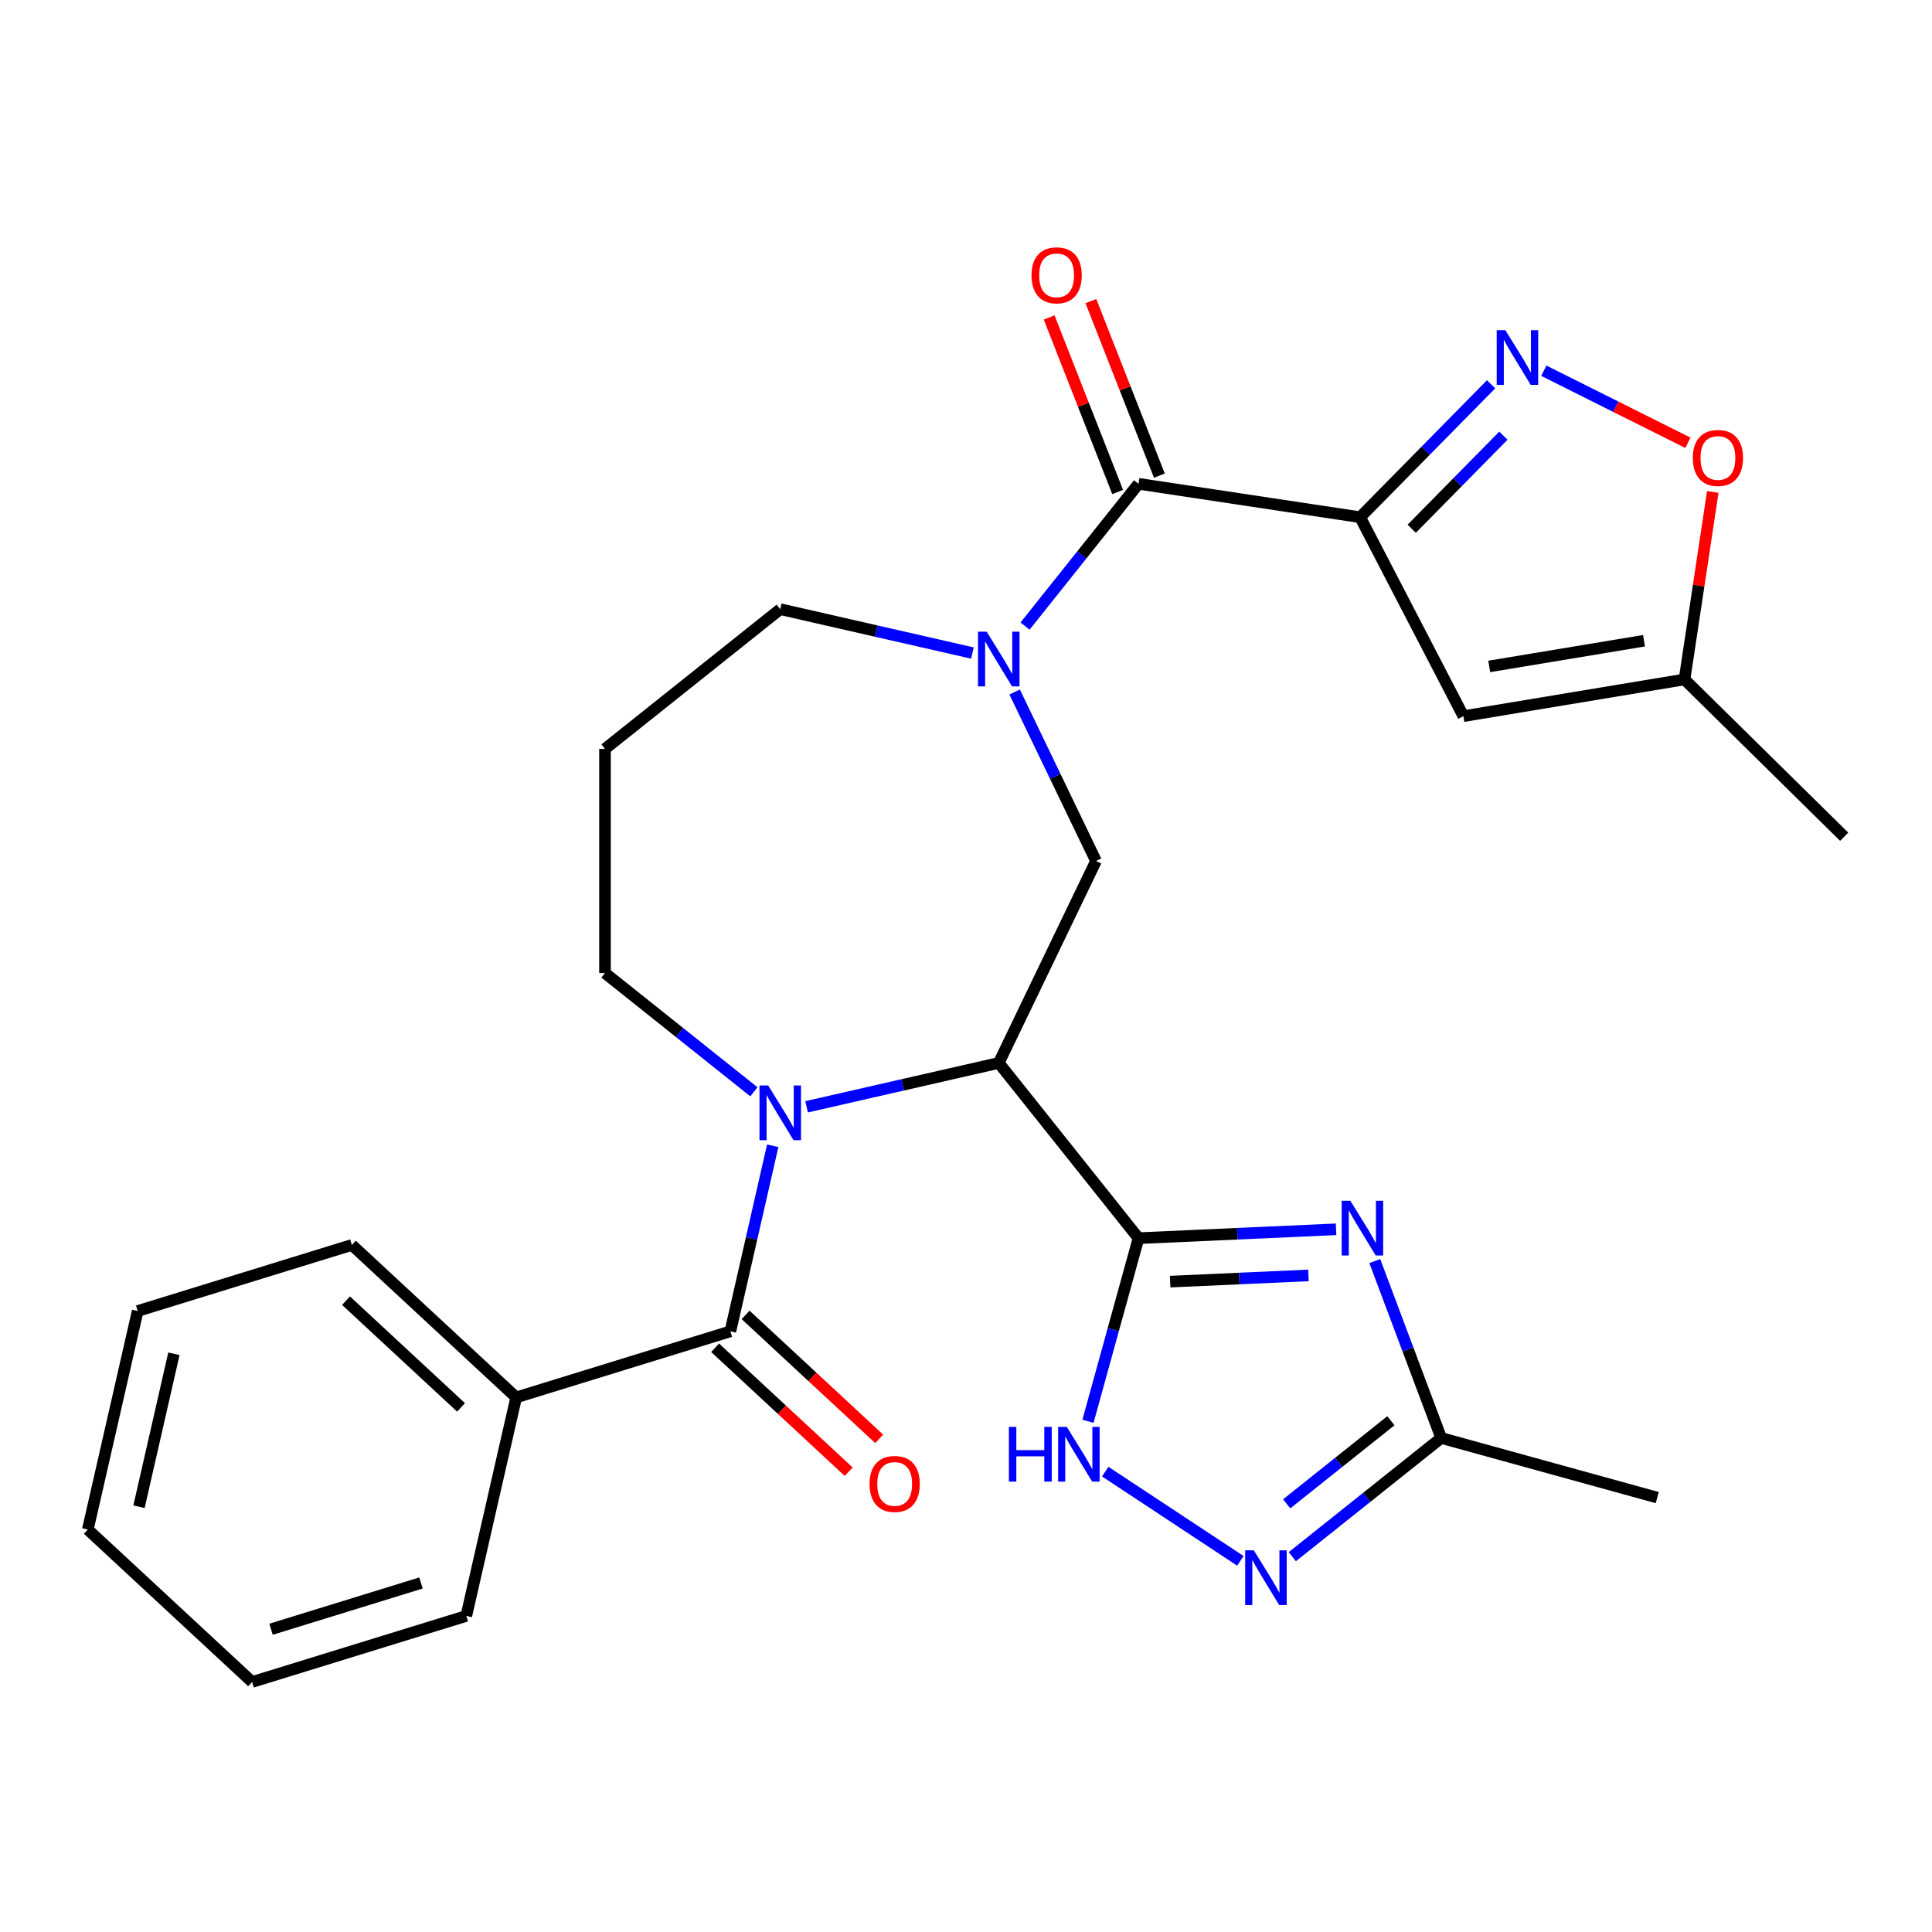 <?xml version='1.0' encoding='iso-8859-1'?>
<svg version='1.1' baseProfile='full'
              xmlns='http://www.w3.org/2000/svg'
                      xmlns:rdkit='http://www.rdkit.org/xml'
                      xmlns:xlink='http://www.w3.org/1999/xlink'
                  xml:space='preserve'
width='1000px' height='1000px' viewBox='0 0 1000 1000'>
<!-- END OF HEADER -->
<rect style='opacity:1.0;fill:#FFFFFF;stroke:none' width='1000' height='1000' x='0' y='0'> </rect>
<path class='bond-0' d='M 589.292,640.878 L 516.958,550.174' style='fill:none;fill-rule:evenodd;stroke:#000000;stroke-width:6px;stroke-linecap:butt;stroke-linejoin:miter;stroke-opacity:1' />
<path class='bond-3' d='M 589.292,640.878 L 640.42,638.582' style='fill:none;fill-rule:evenodd;stroke:#000000;stroke-width:6px;stroke-linecap:butt;stroke-linejoin:miter;stroke-opacity:1' />
<path class='bond-3' d='M 640.42,638.582 L 691.549,636.286' style='fill:none;fill-rule:evenodd;stroke:#0000FF;stroke-width:6px;stroke-linecap:butt;stroke-linejoin:miter;stroke-opacity:1' />
<path class='bond-3' d='M 605.671,663.369 L 641.461,661.762' style='fill:none;fill-rule:evenodd;stroke:#000000;stroke-width:6px;stroke-linecap:butt;stroke-linejoin:miter;stroke-opacity:1' />
<path class='bond-3' d='M 641.461,661.762 L 677.252,660.154' style='fill:none;fill-rule:evenodd;stroke:#0000FF;stroke-width:6px;stroke-linecap:butt;stroke-linejoin:miter;stroke-opacity:1' />
<path class='bond-8' d='M 589.292,640.878 L 576.214,688.265' style='fill:none;fill-rule:evenodd;stroke:#000000;stroke-width:6px;stroke-linecap:butt;stroke-linejoin:miter;stroke-opacity:1' />
<path class='bond-8' d='M 576.214,688.265 L 563.136,735.652' style='fill:none;fill-rule:evenodd;stroke:#0000FF;stroke-width:6px;stroke-linecap:butt;stroke-linejoin:miter;stroke-opacity:1' />
<path class='bond-1' d='M 516.958,550.174 L 467.225,561.526' style='fill:none;fill-rule:evenodd;stroke:#000000;stroke-width:6px;stroke-linecap:butt;stroke-linejoin:miter;stroke-opacity:1' />
<path class='bond-1' d='M 467.225,561.526 L 417.492,572.877' style='fill:none;fill-rule:evenodd;stroke:#0000FF;stroke-width:6px;stroke-linecap:butt;stroke-linejoin:miter;stroke-opacity:1' />
<path class='bond-9' d='M 516.958,550.174 L 567.295,445.649' style='fill:none;fill-rule:evenodd;stroke:#000000;stroke-width:6px;stroke-linecap:butt;stroke-linejoin:miter;stroke-opacity:1' />
<path class='bond-7' d='M 399.958,593.051 L 388.997,641.073' style='fill:none;fill-rule:evenodd;stroke:#0000FF;stroke-width:6px;stroke-linecap:butt;stroke-linejoin:miter;stroke-opacity:1' />
<path class='bond-7' d='M 388.997,641.073 L 378.036,689.096' style='fill:none;fill-rule:evenodd;stroke:#000000;stroke-width:6px;stroke-linecap:butt;stroke-linejoin:miter;stroke-opacity:1' />
<path class='bond-18' d='M 390.211,565.112 L 351.68,534.384' style='fill:none;fill-rule:evenodd;stroke:#0000FF;stroke-width:6px;stroke-linecap:butt;stroke-linejoin:miter;stroke-opacity:1' />
<path class='bond-18' d='M 351.68,534.384 L 313.148,503.656' style='fill:none;fill-rule:evenodd;stroke:#000000;stroke-width:6px;stroke-linecap:butt;stroke-linejoin:miter;stroke-opacity:1' />
<path class='bond-2' d='M 704.011,267.71 L 589.292,250.419' style='fill:none;fill-rule:evenodd;stroke:#000000;stroke-width:6px;stroke-linecap:butt;stroke-linejoin:miter;stroke-opacity:1' />
<path class='bond-6' d='M 704.011,267.71 L 737.9,233.31' style='fill:none;fill-rule:evenodd;stroke:#000000;stroke-width:6px;stroke-linecap:butt;stroke-linejoin:miter;stroke-opacity:1' />
<path class='bond-6' d='M 737.9,233.31 L 771.789,198.91' style='fill:none;fill-rule:evenodd;stroke:#0000FF;stroke-width:6px;stroke-linecap:butt;stroke-linejoin:miter;stroke-opacity:1' />
<path class='bond-6' d='M 730.707,273.674 L 754.429,249.594' style='fill:none;fill-rule:evenodd;stroke:#000000;stroke-width:6px;stroke-linecap:butt;stroke-linejoin:miter;stroke-opacity:1' />
<path class='bond-6' d='M 754.429,249.594 L 778.152,225.514' style='fill:none;fill-rule:evenodd;stroke:#0000FF;stroke-width:6px;stroke-linecap:butt;stroke-linejoin:miter;stroke-opacity:1' />
<path class='bond-10' d='M 704.011,267.71 L 757.452,370.683' style='fill:none;fill-rule:evenodd;stroke:#000000;stroke-width:6px;stroke-linecap:butt;stroke-linejoin:miter;stroke-opacity:1' />
<path class='bond-12' d='M 711.592,652.734 L 728.773,698.512' style='fill:none;fill-rule:evenodd;stroke:#0000FF;stroke-width:6px;stroke-linecap:butt;stroke-linejoin:miter;stroke-opacity:1' />
<path class='bond-12' d='M 728.773,698.512 L 745.954,744.29' style='fill:none;fill-rule:evenodd;stroke:#000000;stroke-width:6px;stroke-linecap:butt;stroke-linejoin:miter;stroke-opacity:1' />
<path class='bond-4' d='M 525.174,358.184 L 546.234,401.916' style='fill:none;fill-rule:evenodd;stroke:#0000FF;stroke-width:6px;stroke-linecap:butt;stroke-linejoin:miter;stroke-opacity:1' />
<path class='bond-4' d='M 546.234,401.916 L 567.295,445.649' style='fill:none;fill-rule:evenodd;stroke:#000000;stroke-width:6px;stroke-linecap:butt;stroke-linejoin:miter;stroke-opacity:1' />
<path class='bond-5' d='M 530.563,324.063 L 559.927,287.241' style='fill:none;fill-rule:evenodd;stroke:#0000FF;stroke-width:6px;stroke-linecap:butt;stroke-linejoin:miter;stroke-opacity:1' />
<path class='bond-5' d='M 559.927,287.241 L 589.292,250.419' style='fill:none;fill-rule:evenodd;stroke:#000000;stroke-width:6px;stroke-linecap:butt;stroke-linejoin:miter;stroke-opacity:1' />
<path class='bond-19' d='M 503.317,338.01 L 453.585,326.659' style='fill:none;fill-rule:evenodd;stroke:#0000FF;stroke-width:6px;stroke-linecap:butt;stroke-linejoin:miter;stroke-opacity:1' />
<path class='bond-19' d='M 453.585,326.659 L 403.852,315.307' style='fill:none;fill-rule:evenodd;stroke:#000000;stroke-width:6px;stroke-linecap:butt;stroke-linejoin:miter;stroke-opacity:1' />
<path class='bond-17' d='M 600.091,246.181 L 582.364,201.013' style='fill:none;fill-rule:evenodd;stroke:#000000;stroke-width:6px;stroke-linecap:butt;stroke-linejoin:miter;stroke-opacity:1' />
<path class='bond-17' d='M 582.364,201.013 L 564.637,155.846' style='fill:none;fill-rule:evenodd;stroke:#FF0000;stroke-width:6px;stroke-linecap:butt;stroke-linejoin:miter;stroke-opacity:1' />
<path class='bond-17' d='M 578.492,254.658 L 560.765,209.49' style='fill:none;fill-rule:evenodd;stroke:#000000;stroke-width:6px;stroke-linecap:butt;stroke-linejoin:miter;stroke-opacity:1' />
<path class='bond-17' d='M 560.765,209.49 L 543.038,164.323' style='fill:none;fill-rule:evenodd;stroke:#FF0000;stroke-width:6px;stroke-linecap:butt;stroke-linejoin:miter;stroke-opacity:1' />
<path class='bond-13' d='M 799.07,191.886 L 836.371,210.542' style='fill:none;fill-rule:evenodd;stroke:#0000FF;stroke-width:6px;stroke-linecap:butt;stroke-linejoin:miter;stroke-opacity:1' />
<path class='bond-13' d='M 836.371,210.542 L 873.671,229.197' style='fill:none;fill-rule:evenodd;stroke:#FF0000;stroke-width:6px;stroke-linecap:butt;stroke-linejoin:miter;stroke-opacity:1' />
<path class='bond-15' d='M 370.145,697.601 L 404.717,729.679' style='fill:none;fill-rule:evenodd;stroke:#000000;stroke-width:6px;stroke-linecap:butt;stroke-linejoin:miter;stroke-opacity:1' />
<path class='bond-15' d='M 404.717,729.679 L 439.289,761.757' style='fill:none;fill-rule:evenodd;stroke:#FF0000;stroke-width:6px;stroke-linecap:butt;stroke-linejoin:miter;stroke-opacity:1' />
<path class='bond-15' d='M 385.927,680.592 L 420.499,712.67' style='fill:none;fill-rule:evenodd;stroke:#000000;stroke-width:6px;stroke-linecap:butt;stroke-linejoin:miter;stroke-opacity:1' />
<path class='bond-15' d='M 420.499,712.67 L 455.071,744.748' style='fill:none;fill-rule:evenodd;stroke:#FF0000;stroke-width:6px;stroke-linecap:butt;stroke-linejoin:miter;stroke-opacity:1' />
<path class='bond-16' d='M 378.036,689.096 L 267.176,723.292' style='fill:none;fill-rule:evenodd;stroke:#000000;stroke-width:6px;stroke-linecap:butt;stroke-linejoin:miter;stroke-opacity:1' />
<path class='bond-11' d='M 572.068,761.716 L 642.019,807.89' style='fill:none;fill-rule:evenodd;stroke:#0000FF;stroke-width:6px;stroke-linecap:butt;stroke-linejoin:miter;stroke-opacity:1' />
<path class='bond-14' d='M 757.452,370.683 L 871.899,351.678' style='fill:none;fill-rule:evenodd;stroke:#000000;stroke-width:6px;stroke-linecap:butt;stroke-linejoin:miter;stroke-opacity:1' />
<path class='bond-14' d='M 770.818,344.943 L 850.931,331.639' style='fill:none;fill-rule:evenodd;stroke:#000000;stroke-width:6px;stroke-linecap:butt;stroke-linejoin:miter;stroke-opacity:1' />
<path class='bond-28' d='M 668.891,805.747 L 707.422,775.019' style='fill:none;fill-rule:evenodd;stroke:#0000FF;stroke-width:6px;stroke-linecap:butt;stroke-linejoin:miter;stroke-opacity:1' />
<path class='bond-28' d='M 707.422,775.019 L 745.954,744.29' style='fill:none;fill-rule:evenodd;stroke:#000000;stroke-width:6px;stroke-linecap:butt;stroke-linejoin:miter;stroke-opacity:1' />
<path class='bond-28' d='M 665.983,778.387 L 692.956,756.878' style='fill:none;fill-rule:evenodd;stroke:#0000FF;stroke-width:6px;stroke-linecap:butt;stroke-linejoin:miter;stroke-opacity:1' />
<path class='bond-28' d='M 692.956,756.878 L 719.928,735.368' style='fill:none;fill-rule:evenodd;stroke:#000000;stroke-width:6px;stroke-linecap:butt;stroke-linejoin:miter;stroke-opacity:1' />
<path class='bond-21' d='M 745.954,744.29 L 857.788,775.155' style='fill:none;fill-rule:evenodd;stroke:#000000;stroke-width:6px;stroke-linecap:butt;stroke-linejoin:miter;stroke-opacity:1' />
<path class='bond-30' d='M 886.529,254.619 L 879.214,303.149' style='fill:none;fill-rule:evenodd;stroke:#FF0000;stroke-width:6px;stroke-linecap:butt;stroke-linejoin:miter;stroke-opacity:1' />
<path class='bond-30' d='M 879.214,303.149 L 871.899,351.678' style='fill:none;fill-rule:evenodd;stroke:#000000;stroke-width:6px;stroke-linecap:butt;stroke-linejoin:miter;stroke-opacity:1' />
<path class='bond-22' d='M 871.899,351.678 L 954.545,433.097' style='fill:none;fill-rule:evenodd;stroke:#000000;stroke-width:6px;stroke-linecap:butt;stroke-linejoin:miter;stroke-opacity:1' />
<path class='bond-23' d='M 267.176,723.292 L 182.131,644.382' style='fill:none;fill-rule:evenodd;stroke:#000000;stroke-width:6px;stroke-linecap:butt;stroke-linejoin:miter;stroke-opacity:1' />
<path class='bond-23' d='M 238.637,728.465 L 179.105,673.228' style='fill:none;fill-rule:evenodd;stroke:#000000;stroke-width:6px;stroke-linecap:butt;stroke-linejoin:miter;stroke-opacity:1' />
<path class='bond-24' d='M 267.176,723.292 L 241.36,836.398' style='fill:none;fill-rule:evenodd;stroke:#000000;stroke-width:6px;stroke-linecap:butt;stroke-linejoin:miter;stroke-opacity:1' />
<path class='bond-20' d='M 313.148,503.656 L 313.148,387.641' style='fill:none;fill-rule:evenodd;stroke:#000000;stroke-width:6px;stroke-linecap:butt;stroke-linejoin:miter;stroke-opacity:1' />
<path class='bond-29' d='M 403.852,315.307 L 313.148,387.641' style='fill:none;fill-rule:evenodd;stroke:#000000;stroke-width:6px;stroke-linecap:butt;stroke-linejoin:miter;stroke-opacity:1' />
<path class='bond-26' d='M 182.131,644.382 L 71.27,678.578' style='fill:none;fill-rule:evenodd;stroke:#000000;stroke-width:6px;stroke-linecap:butt;stroke-linejoin:miter;stroke-opacity:1' />
<path class='bond-25' d='M 241.36,836.398 L 130.499,870.594' style='fill:none;fill-rule:evenodd;stroke:#000000;stroke-width:6px;stroke-linecap:butt;stroke-linejoin:miter;stroke-opacity:1' />
<path class='bond-25' d='M 217.892,819.355 L 140.289,843.293' style='fill:none;fill-rule:evenodd;stroke:#000000;stroke-width:6px;stroke-linecap:butt;stroke-linejoin:miter;stroke-opacity:1' />
<path class='bond-27' d='M 130.499,870.594 L 45.455,791.684' style='fill:none;fill-rule:evenodd;stroke:#000000;stroke-width:6px;stroke-linecap:butt;stroke-linejoin:miter;stroke-opacity:1' />
<path class='bond-31' d='M 71.27,678.578 L 45.455,791.684' style='fill:none;fill-rule:evenodd;stroke:#000000;stroke-width:6px;stroke-linecap:butt;stroke-linejoin:miter;stroke-opacity:1' />
<path class='bond-31' d='M 90.019,700.707 L 71.948,779.881' style='fill:none;fill-rule:evenodd;stroke:#000000;stroke-width:6px;stroke-linecap:butt;stroke-linejoin:miter;stroke-opacity:1' />
<path  class='atom-2' d='M 397.592 561.83
L 406.872 576.83
Q 407.792 578.31, 409.272 580.99
Q 410.752 583.67, 410.832 583.83
L 410.832 561.83
L 414.592 561.83
L 414.592 590.15
L 410.712 590.15
L 400.752 573.75
Q 399.592 571.83, 398.352 569.63
Q 397.152 567.43, 396.792 566.75
L 396.792 590.15
L 393.112 590.15
L 393.112 561.83
L 397.592 561.83
' fill='#0000FF'/>
<path  class='atom-4' d='M 698.93 621.513
L 708.21 636.513
Q 709.13 637.993, 710.61 640.673
Q 712.09 643.353, 712.17 643.513
L 712.17 621.513
L 715.93 621.513
L 715.93 649.833
L 712.05 649.833
L 702.09 633.433
Q 700.93 631.513, 699.69 629.313
Q 698.49 627.113, 698.13 626.433
L 698.13 649.833
L 694.45 649.833
L 694.45 621.513
L 698.93 621.513
' fill='#0000FF'/>
<path  class='atom-5' d='M 510.698 326.963
L 519.978 341.963
Q 520.898 343.443, 522.378 346.123
Q 523.858 348.803, 523.938 348.963
L 523.938 326.963
L 527.698 326.963
L 527.698 355.283
L 523.818 355.283
L 513.858 338.883
Q 512.698 336.963, 511.458 334.763
Q 510.258 332.563, 509.898 331.883
L 509.898 355.283
L 506.218 355.283
L 506.218 326.963
L 510.698 326.963
' fill='#0000FF'/>
<path  class='atom-7' d='M 779.17 170.904
L 788.45 185.904
Q 789.37 187.384, 790.85 190.064
Q 792.33 192.744, 792.41 192.904
L 792.41 170.904
L 796.17 170.904
L 796.17 199.224
L 792.29 199.224
L 782.33 182.824
Q 781.17 180.904, 779.93 178.704
Q 778.73 176.504, 778.37 175.824
L 778.37 199.224
L 774.69 199.224
L 774.69 170.904
L 779.17 170.904
' fill='#0000FF'/>
<path  class='atom-9' d='M 522.208 738.552
L 526.048 738.552
L 526.048 750.592
L 540.528 750.592
L 540.528 738.552
L 544.368 738.552
L 544.368 766.872
L 540.528 766.872
L 540.528 753.792
L 526.048 753.792
L 526.048 766.872
L 522.208 766.872
L 522.208 738.552
' fill='#0000FF'/>
<path  class='atom-9' d='M 552.168 738.552
L 561.448 753.552
Q 562.368 755.032, 563.848 757.712
Q 565.328 760.392, 565.408 760.552
L 565.408 738.552
L 569.168 738.552
L 569.168 766.872
L 565.288 766.872
L 555.328 750.472
Q 554.168 748.552, 552.928 746.352
Q 551.728 744.152, 551.368 743.472
L 551.368 766.872
L 547.688 766.872
L 547.688 738.552
L 552.168 738.552
' fill='#0000FF'/>
<path  class='atom-12' d='M 648.99 802.464
L 658.27 817.464
Q 659.19 818.944, 660.67 821.624
Q 662.15 824.304, 662.23 824.464
L 662.23 802.464
L 665.99 802.464
L 665.99 830.784
L 662.11 830.784
L 652.15 814.384
Q 650.99 812.464, 649.75 810.264
Q 648.55 808.064, 648.19 807.384
L 648.19 830.784
L 644.51 830.784
L 644.51 802.464
L 648.99 802.464
' fill='#0000FF'/>
<path  class='atom-14' d='M 876.19 237.039
Q 876.19 230.239, 879.55 226.439
Q 882.91 222.639, 889.19 222.639
Q 895.47 222.639, 898.83 226.439
Q 902.19 230.239, 902.19 237.039
Q 902.19 243.919, 898.79 247.839
Q 895.39 251.719, 889.19 251.719
Q 882.95 251.719, 879.55 247.839
Q 876.19 243.959, 876.19 237.039
M 889.19 248.519
Q 893.51 248.519, 895.83 245.639
Q 898.19 242.719, 898.19 237.039
Q 898.19 231.479, 895.83 228.679
Q 893.51 225.839, 889.19 225.839
Q 884.87 225.839, 882.51 228.639
Q 880.19 231.439, 880.19 237.039
Q 880.19 242.759, 882.51 245.639
Q 884.87 248.519, 889.19 248.519
' fill='#FF0000'/>
<path  class='atom-16' d='M 450.081 768.086
Q 450.081 761.286, 453.441 757.486
Q 456.801 753.686, 463.081 753.686
Q 469.361 753.686, 472.721 757.486
Q 476.081 761.286, 476.081 768.086
Q 476.081 774.966, 472.681 778.886
Q 469.281 782.766, 463.081 782.766
Q 456.841 782.766, 453.441 778.886
Q 450.081 775.006, 450.081 768.086
M 463.081 779.566
Q 467.401 779.566, 469.721 776.686
Q 472.081 773.766, 472.081 768.086
Q 472.081 762.526, 469.721 759.726
Q 467.401 756.886, 463.081 756.886
Q 458.761 756.886, 456.401 759.686
Q 454.081 762.486, 454.081 768.086
Q 454.081 773.806, 456.401 776.686
Q 458.761 779.566, 463.081 779.566
' fill='#FF0000'/>
<path  class='atom-18' d='M 533.907 142.504
Q 533.907 135.704, 537.267 131.904
Q 540.627 128.104, 546.907 128.104
Q 553.187 128.104, 556.547 131.904
Q 559.907 135.704, 559.907 142.504
Q 559.907 149.384, 556.507 153.304
Q 553.107 157.184, 546.907 157.184
Q 540.667 157.184, 537.267 153.304
Q 533.907 149.424, 533.907 142.504
M 546.907 153.984
Q 551.227 153.984, 553.547 151.104
Q 555.907 148.184, 555.907 142.504
Q 555.907 136.944, 553.547 134.144
Q 551.227 131.304, 546.907 131.304
Q 542.587 131.304, 540.227 134.104
Q 537.907 136.904, 537.907 142.504
Q 537.907 148.224, 540.227 151.104
Q 542.587 153.984, 546.907 153.984
' fill='#FF0000'/>
</svg>
